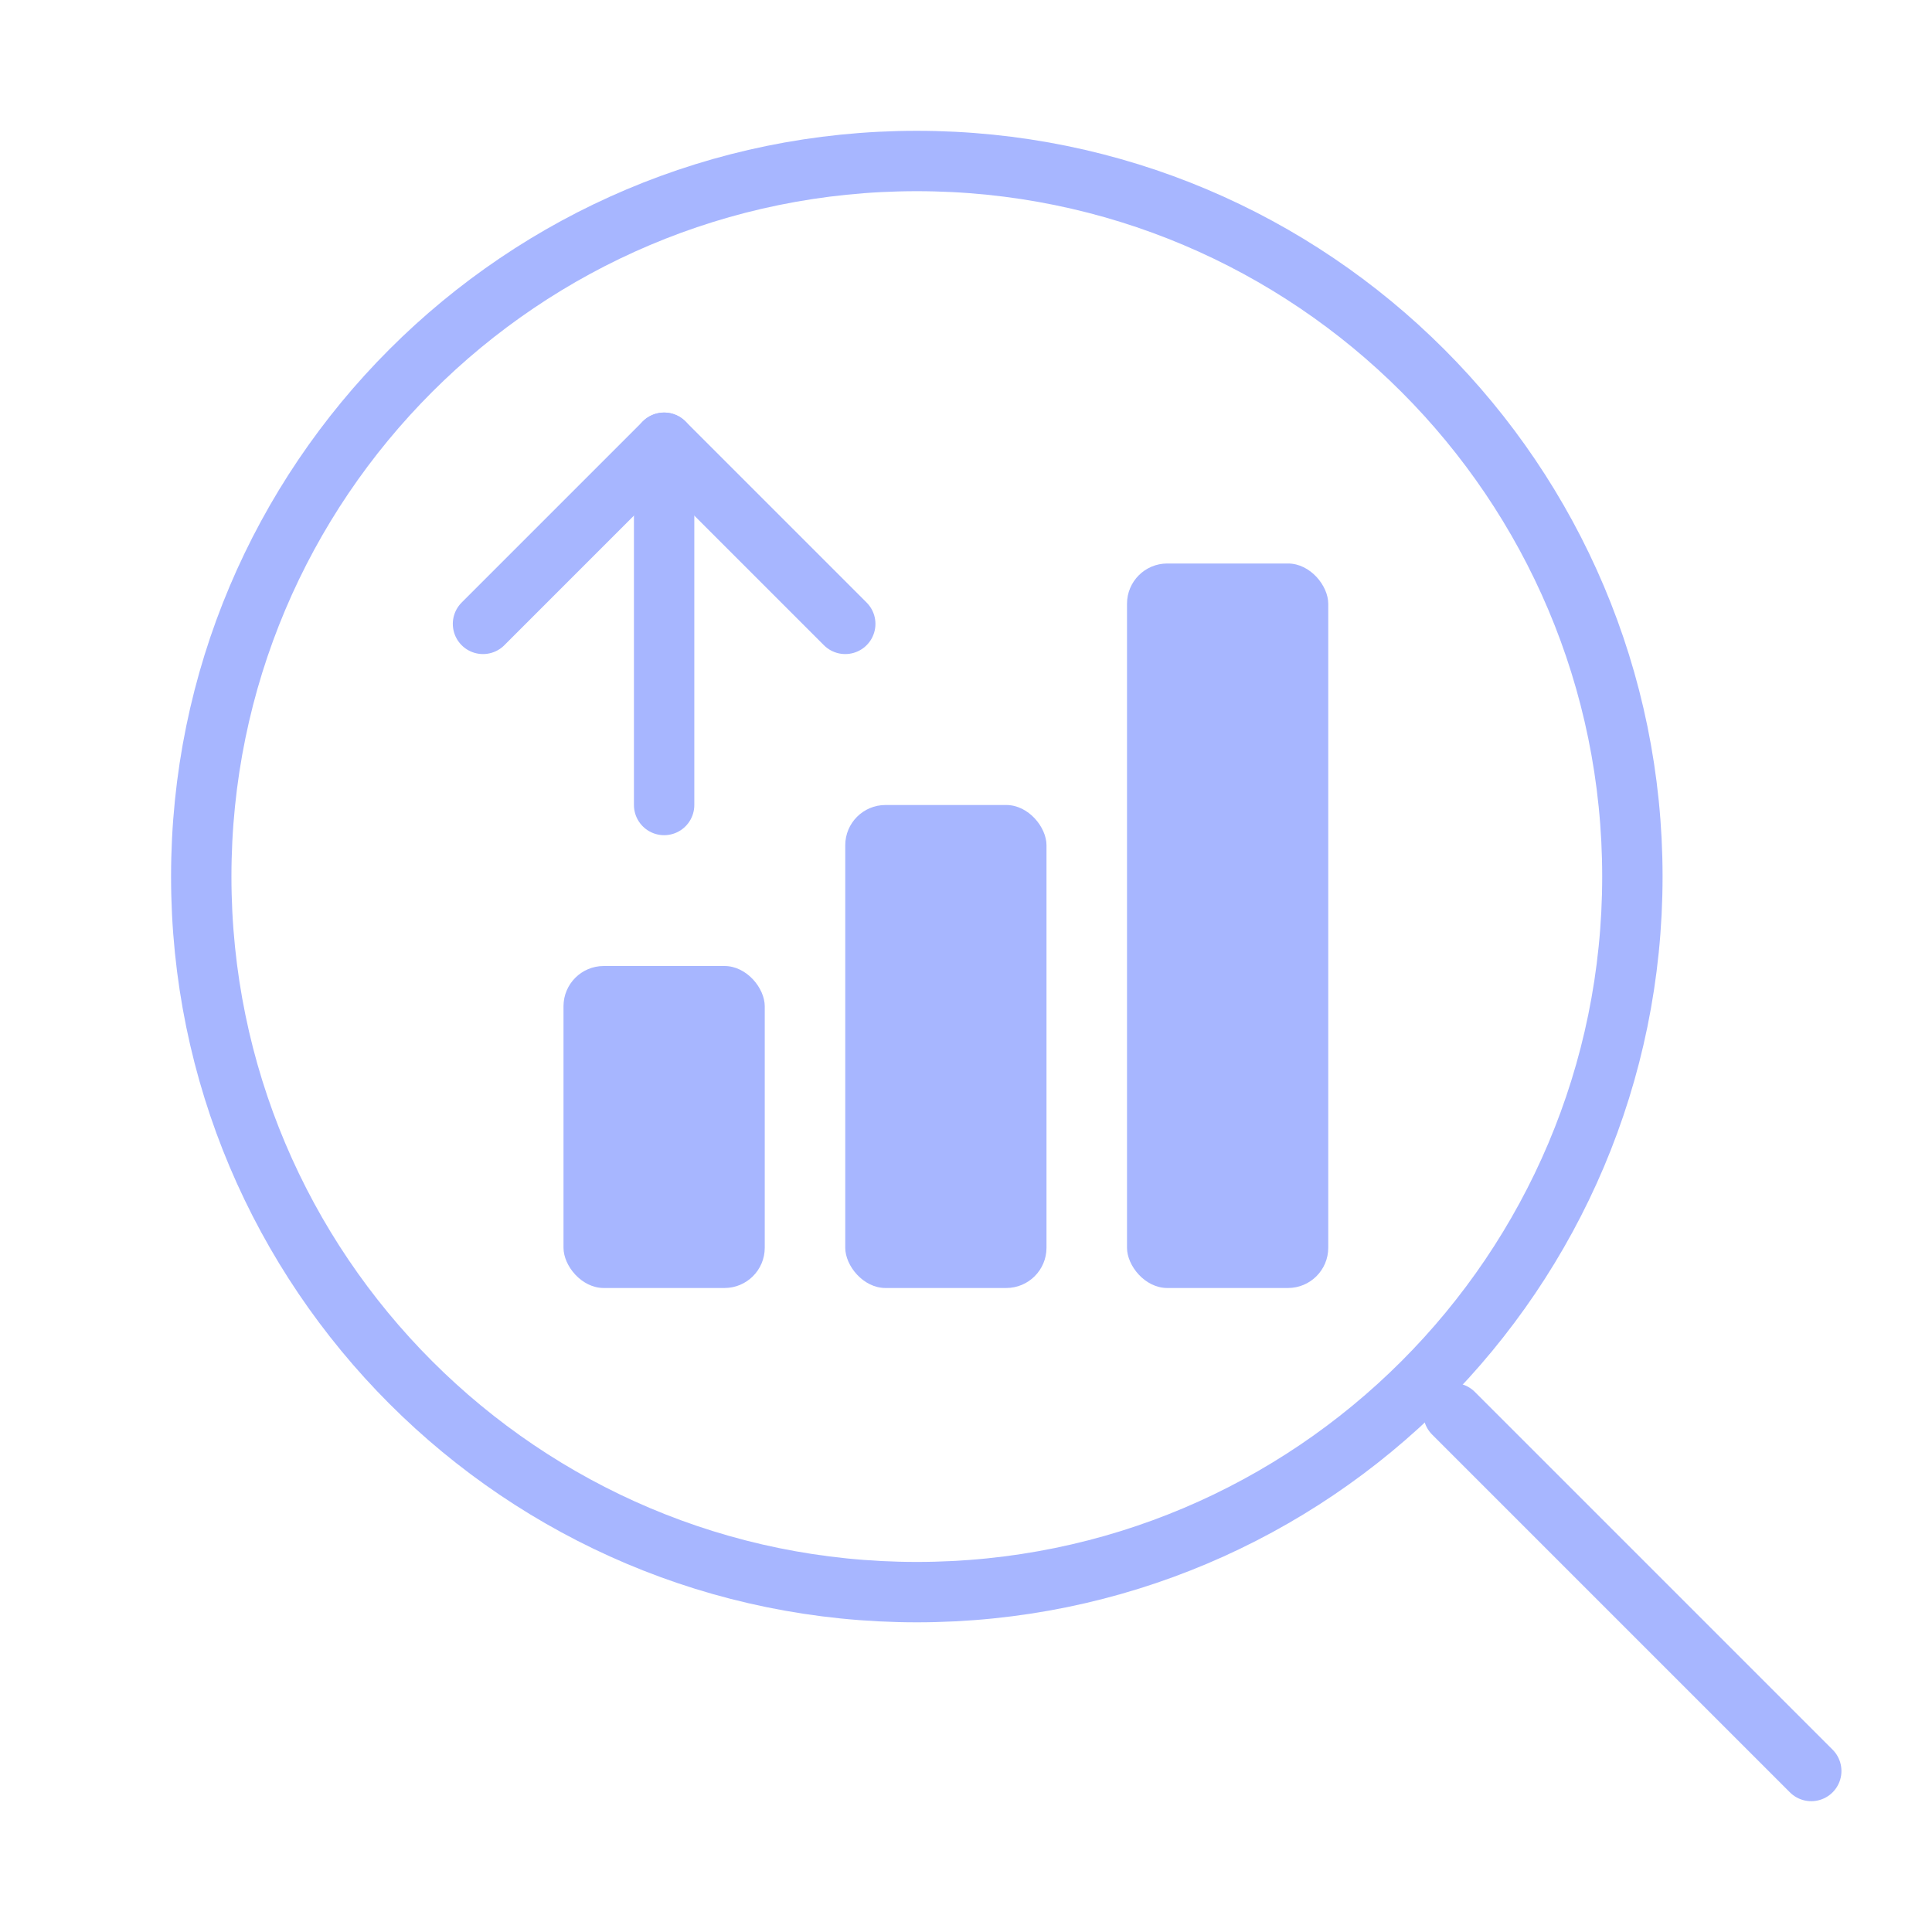 <svg width="48" height="48" viewBox="0 0 48 48" fill="none" xmlns="http://www.w3.org/2000/svg">
<path d="M36.111 35.111L45 44" stroke="#A7B6FF" stroke-width="1.5" stroke-linecap="round" stroke-linejoin="round"/>
<path d="M40.556 21.778C40.556 11.959 32.596 4 22.778 4C12.959 4 5 11.959 5 21.778C5 31.596 12.959 39.556 22.778 39.556C32.596 39.556 40.556 31.596 40.556 21.778Z" stroke="#A7B6FF" stroke-width="1.5" stroke-linecap="round" stroke-linejoin="round"/>
<rect x="14" y="24" width="5" height="8" rx="1" fill="#A7B6FF"/>
<rect x="21" y="20" width="5" height="12" rx="1" fill="#A7B6FF"/>
<rect x="28" y="14" width="5" height="18" rx="1" fill="#A7B6FF"/>
<path d="M16.5 20V11" stroke="#A7B6FF" stroke-width="1.5" stroke-linecap="round" stroke-linejoin="round"/>
<path d="M12 15.5L16.5 11L21 15.5" stroke="#A7B6FF" stroke-width="1.5" stroke-linecap="round" stroke-linejoin="round"/>
</svg>
